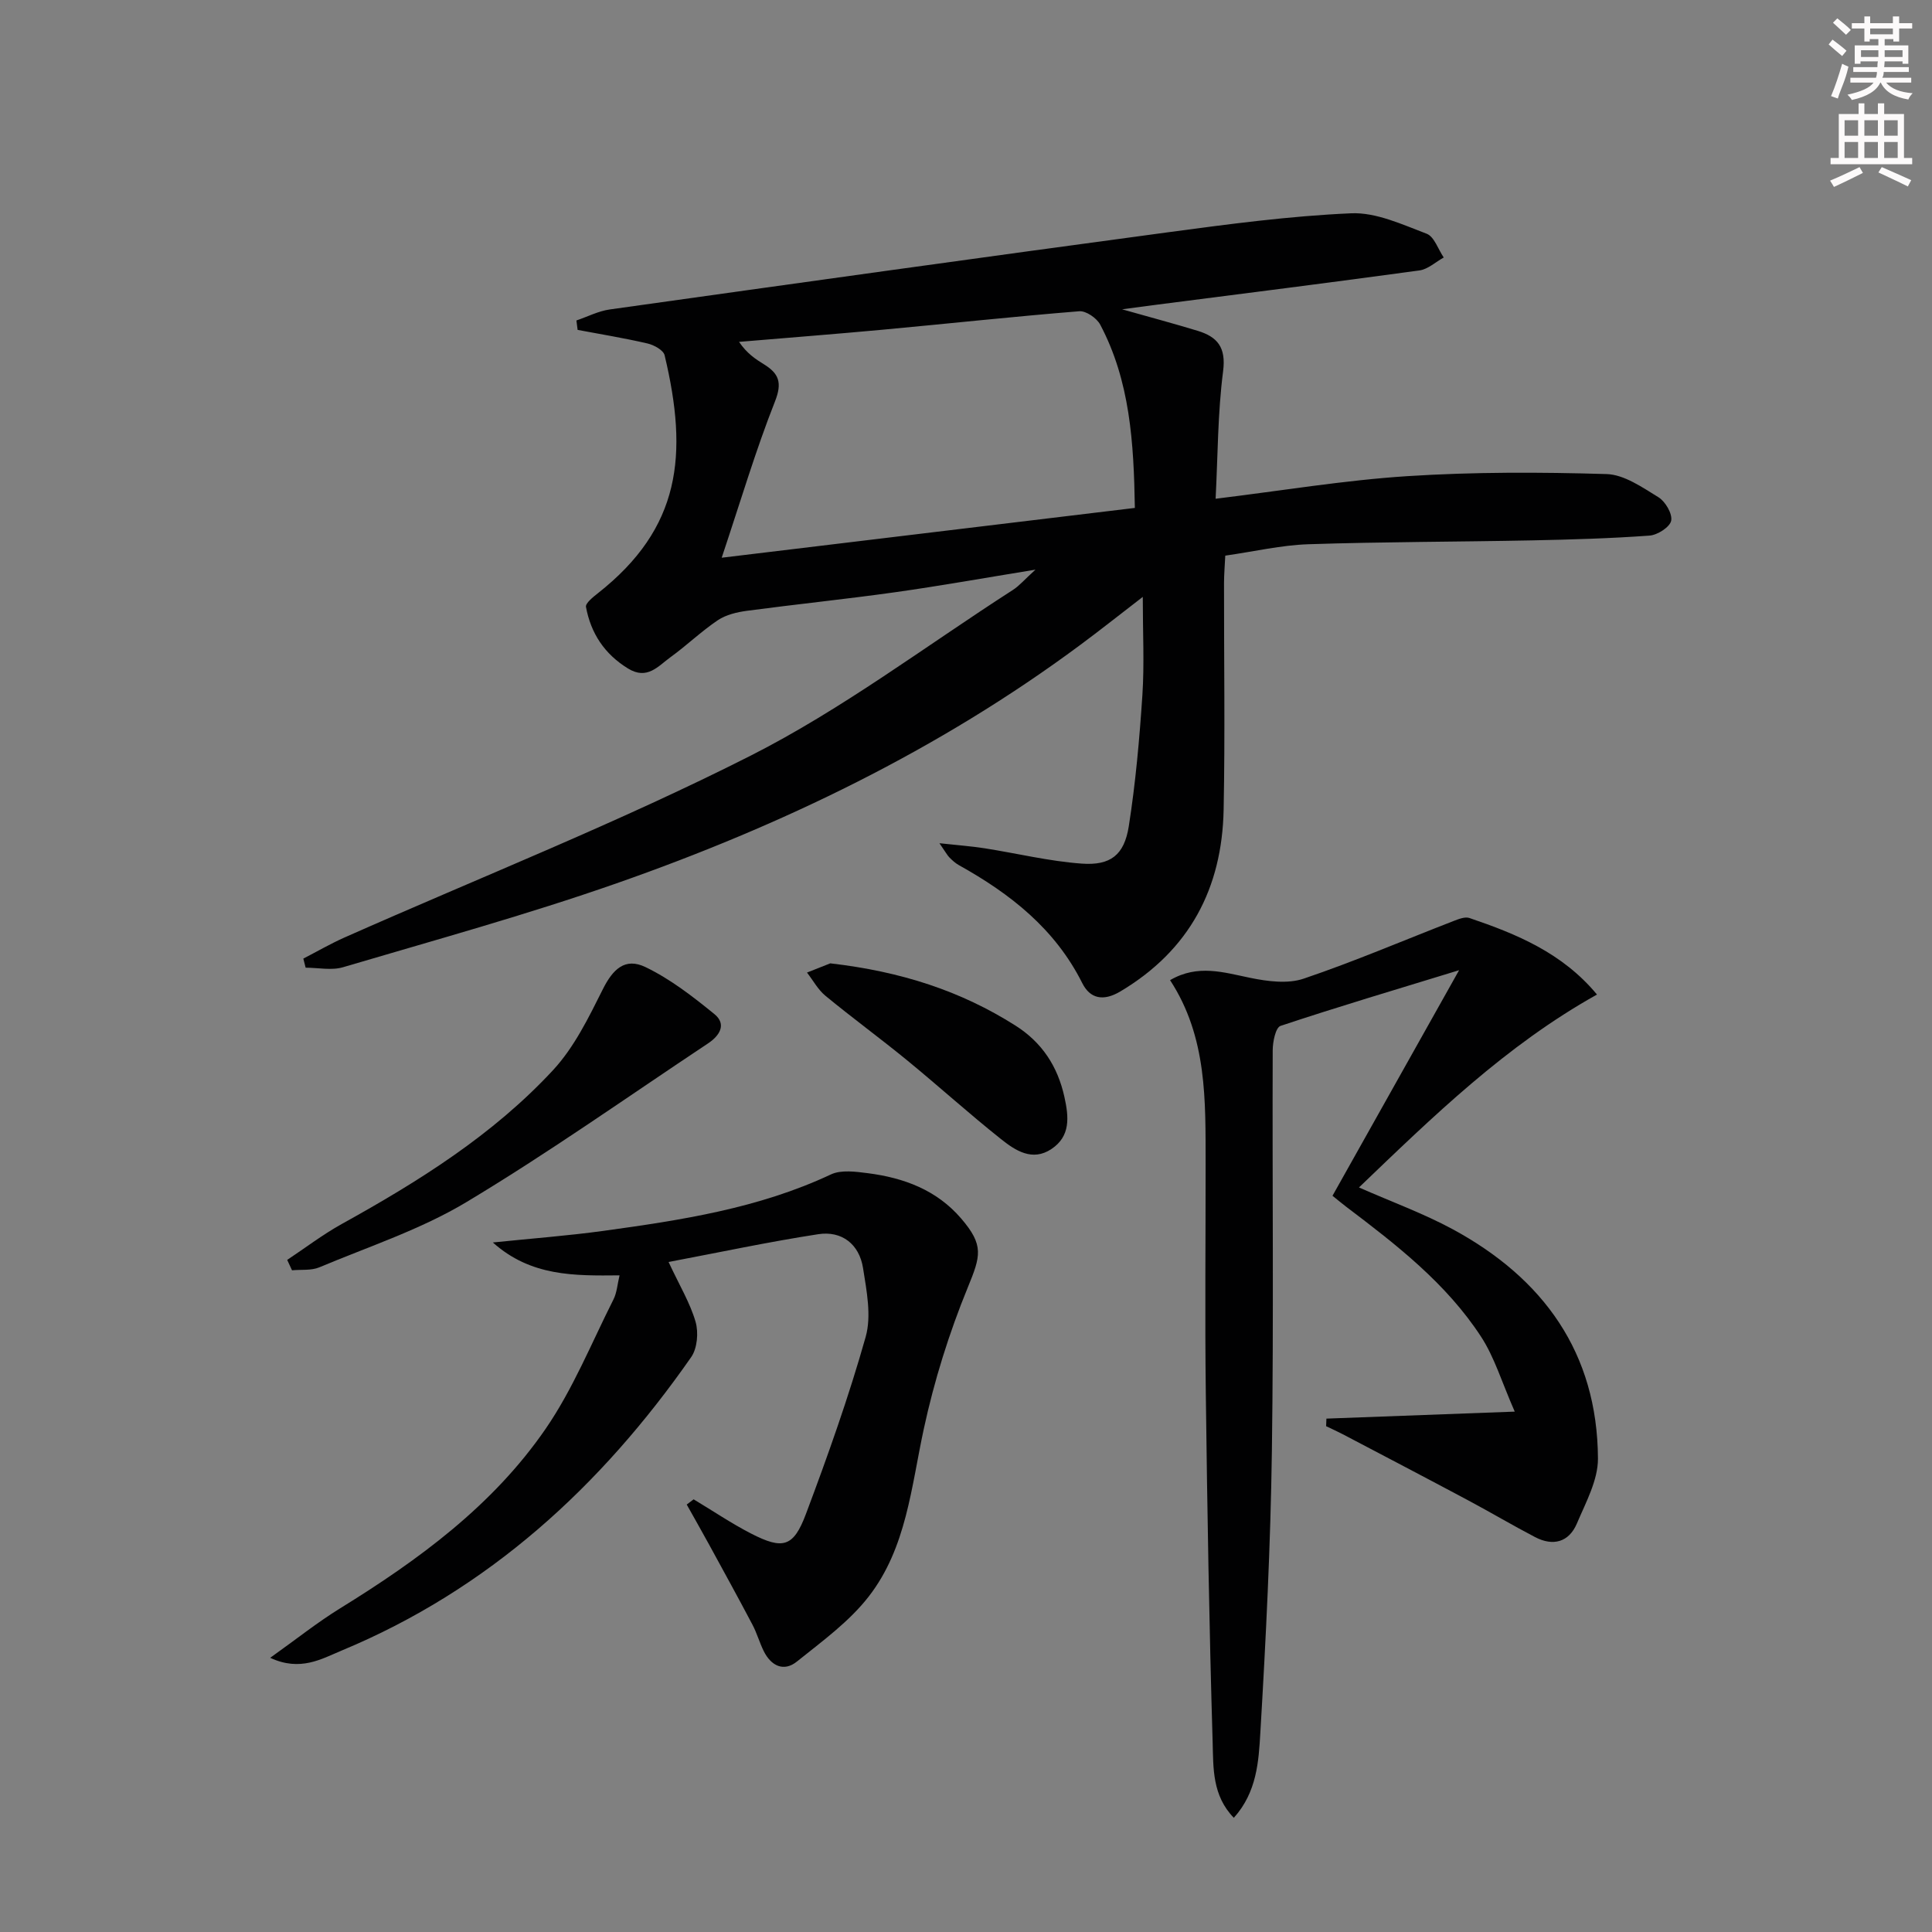 <svg enable-background="new 0 0 400 400" viewBox="0 0 400 400" xmlns="http://www.w3.org/2000/svg"><rect x="0" y="0" width="400" height="400" fill="#808080" stroke="none"/><g fill="#010102"><path d="m62.8 198.47c2.83-1.46 5.6-3.07 8.5-4.36 28.08-12.46 56.73-23.79 84.1-37.65 19.02-9.64 36.29-22.73 54.31-34.32 1.34-.86 2.41-2.15 4.67-4.2-10.63 1.73-19.83 3.38-29.09 4.68-10.19 1.43-20.44 2.48-30.65 3.84-2.07.28-4.32.81-6.01 1.94-3.44 2.31-6.46 5.24-9.82 7.67-2.55 1.84-4.8 4.78-8.78 2.34-4.89-3-7.7-7.3-8.71-12.75-.14-.77 1.46-2.04 2.46-2.83 17.18-13.53 18.75-28.62 13.82-49.28-.25-1.06-2.21-2.13-3.55-2.44-4.78-1.11-9.63-1.9-14.46-2.81-.08-.65-.16-1.3-.25-1.95 2.3-.78 4.54-1.95 6.9-2.28 38.47-5.4 76.94-10.78 115.44-15.96 12.65-1.7 25.35-3.4 38.08-3.95 5.16-.22 10.56 2.32 15.61 4.23 1.57.59 2.38 3.23 3.54 4.92-1.67.92-3.27 2.44-5.03 2.68-18.1 2.48-36.22 4.76-54.34 7.09-1.95.25-3.9.52-7.22.96 6.13 1.73 10.91 3.01 15.64 4.45 4.09 1.25 5.91 3.41 5.27 8.37-1.12 8.68-1.09 17.51-1.55 26.4 13.78-1.68 26.71-3.84 39.72-4.68 13.7-.88 27.49-.84 41.22-.43 3.65.11 7.38 2.74 10.73 4.79 1.44.88 2.93 3.42 2.65 4.86-.26 1.32-2.83 2.97-4.48 3.09-8.1.59-16.23.82-24.36.99-15.44.31-30.89.29-46.32.8-5.59.19-11.14 1.5-17.16 2.36-.1 2.07-.25 3.83-.26 5.59-.02 15.67.23 31.34-.08 47-.32 16.28-7.06 29.11-21.39 37.64-3.54 2.11-6.27 1.48-7.87-1.71-5.64-11.26-14.91-18.52-25.57-24.45-.71-.4-1.35-.98-1.93-1.57-.45-.45-.75-1.04-2.08-2.96 3.9.43 6.64.62 9.36 1.05 6.7 1.05 13.34 2.68 20.08 3.17 5.99.44 8.82-1.79 9.76-7.71 1.41-8.99 2.22-18.1 2.82-27.19.42-6.41.08-12.87.08-20.32-4.91 3.78-8.9 6.95-12.99 9.98-29.27 21.71-61.74 37.34-95.95 49.32-18.62 6.52-37.69 11.77-56.63 17.37-2.38.71-5.16.1-7.75.1-.16-.63-.32-1.25-.48-1.88zm86.62-83c29.26-3.53 57.3-6.91 85.54-10.31-.22-13.6-1.01-26.31-7.18-37.96-.72-1.35-2.93-2.87-4.32-2.76-13.55 1.09-27.06 2.56-40.59 3.81-9.95.92-19.9 1.69-29.86 2.53 1.64 2.41 3.39 3.55 5.18 4.66 3.07 1.9 3.8 3.78 2.26 7.68-4.01 10.14-7.11 20.64-11.03 32.35z"/><path d="m242.25 202.93c5.77-3.36 11.12-1.59 16.63-.47 3.57.73 7.73 1.28 11.03.16 10.49-3.55 20.69-7.93 31.02-11.93 1.04-.4 2.37-.94 3.29-.63 9.78 3.32 19.25 7.21 26.42 15.85-18.91 10.56-33.93 25.23-49.28 39.94 6.81 3 13.33 5.37 19.37 8.63 18.8 10.17 29.99 25.59 30.11 47.49.02 4.49-2.52 9.1-4.36 13.45-1.65 3.88-4.93 4.77-8.66 2.82-4.69-2.45-9.24-5.15-13.91-7.64-8.61-4.6-17.27-9.12-25.91-13.66-1.13-.59-2.29-1.11-3.44-1.66.02-.52.04-1.05.06-1.57 12.35-.46 24.7-.92 38.99-1.45-2.7-6.15-4.19-11.24-6.96-15.49-7.19-11.04-17.51-19.04-27.89-26.89-.91-.69-1.79-1.43-2.88-2.31 8.58-15.29 17.09-30.44 26.21-46.7-13.11 4.02-25.11 7.58-36.97 11.53-1.02.34-1.62 3.31-1.62 5.07-.1 27.65.22 55.31-.17 82.96-.27 19.45-1.24 38.9-2.39 58.31-.35 5.93-.7 12.29-5.49 17.62-4.49-4.62-4.23-10.33-4.38-15.48-.72-24.12-1.12-48.25-1.42-72.38-.2-15.82-.03-31.65-.04-47.48-.03-13.08.37-26.26-7.36-38.09z"/><path d="m143.61 310.42c3.97 2.38 7.82 4.99 11.92 7.1 6.56 3.36 8.75 2.81 11.33-4.07 4.54-12.08 8.87-24.27 12.37-36.67 1.23-4.37.19-9.56-.55-14.26-.78-4.9-4.37-7.75-9.28-6.99-10.27 1.58-20.44 3.76-30.98 5.75 2.28 4.89 4.46 8.48 5.59 12.38.64 2.21.36 5.5-.91 7.32-18.65 26.74-41.93 48.1-72.39 60.76-4.15 1.73-8.55 4.39-14.77 1.49 5.34-3.8 9.73-7.31 14.46-10.23 16.27-10.04 31.63-21.28 42.56-37.17 5.68-8.26 9.51-17.79 14.06-26.81.7-1.39.8-3.09 1.25-4.97-9.4.09-18.36.23-26.23-6.81 8.15-.84 15.51-1.39 22.81-2.39 16.13-2.22 32.2-4.66 47.19-11.7 2.14-1 5.14-.57 7.67-.25 7.43.96 14.22 3.47 19.29 9.38 4.76 5.54 4.04 7.76 1.37 14.27-3.87 9.44-6.96 19.33-9.11 29.3-2.6 12.02-3.59 24.6-11.36 34.64-4.04 5.23-9.67 9.31-14.9 13.51-2.73 2.2-5.36.91-6.88-2.16-.88-1.78-1.41-3.73-2.34-5.48-2.92-5.54-5.94-11.03-8.94-16.52-1.53-2.8-3.11-5.56-4.66-8.34.47-.35.95-.71 1.43-1.08z"/><path d="m59.46 260.85c3.75-2.49 7.35-5.24 11.27-7.42 15.93-8.82 31.34-18.45 43.79-31.89 4.36-4.71 7.35-10.85 10.27-16.69 2.09-4.19 4.61-6.67 8.86-4.62 5.13 2.47 9.79 6.09 14.25 9.72 2.62 2.13 1.06 4.51-1.33 6.09-16.63 11.04-32.94 22.61-50.05 32.87-9.44 5.66-20.19 9.18-30.42 13.48-1.67.7-3.75.43-5.64.61-.33-.71-.66-1.43-1-2.15z"/><path d="m171.9 199.45c14.68 1.69 27.04 5.72 38.33 12.88 5.51 3.49 8.75 8.45 10.15 14.8.91 4.12 1.3 8.1-2.69 10.76-3.96 2.65-7.49.3-10.44-2.05-6.64-5.28-12.94-10.99-19.51-16.37-5.54-4.53-11.33-8.76-16.85-13.31-1.54-1.27-2.55-3.18-3.81-4.8 1.99-.79 3.98-1.58 4.82-1.91z"/></g><path d="m378.6 9.2.8-1c.9.7 1.9 1.4 2.9 2.3l-.9 1.1c-1.1-.9-2-1.7-2.8-2.4zm.5 10.7c.9-2.1 1.6-4.3 2.3-6.7.4.2.8.4 1.3.6-.7 3.1-1.5 4.3-2.2 6.6zm.4-15.2.9-.9c1 .8 2 1.6 2.8 2.4l-1 1c-1-.9-1.9-1.8-2.7-2.5zm12.5-1.3h1.2v1.4h2.7v1.1h-2.7v2.7h-1.2v-.5h-1.8v1.3h4.9v3.8h-1.2v-.5h-3.7c0 .4-.1.9-.1 1.2h5.1v1h-5.2c0 .5-.1.9-.3 1.2h6v1h-5.2c1.1 1.3 2.9 2 5.5 2.2-.4.4-.7.8-.9 1.3-2.9-.5-4.8-1.6-5.7-3.5h-.1c-.8 1.7-2.7 2.9-5.9 3.6-.2-.4-.6-.8-.9-1.1 2.8-.6 4.6-1.4 5.4-2.5h-4.8v-1h5.3c.1-.3.2-.7.2-1.2h-4.9v-1h5c0-.4 0-.8.1-1.2h-3.6v.5h-1.2v-3.8h4.9v-1.3h-1.8v.5h-1.1v-2.7h-2.6v-1.1h2.6v-1.4h1.2v1.4h4.7v-1.4zm-6.7 8.4h3.6c0-.4 0-.9 0-1.4h-3.6zm1.9-4.7h4.7v-1.2h-4.7zm6.7 3.3h-3.7v1.4h3.7z" fill="#fcfafa"/><path d="m384.7 21.4h1.3v2.2h2.8v-2.2h1.3v2.2h4.1v9.1h1.7v1.3h-16.9v-1.3h1.7v-9.1h4.1v-2.2zm.3 13.2.7 1.2c-1.8.9-3.8 1.9-6 2.9-.2-.4-.5-.8-.8-1.3 2.4-1 4.4-2 6.1-2.8zm-3.1-6.5h2.8v-3.2h-2.8zm0 4.6h2.8v-3.3h-2.8v3.2zm4.1-4.6h2.8v-3.2h-2.8zm0 4.6h2.8v-3.3h-2.8zm3.6 1.9c2.1.9 4.1 1.8 6.1 2.7l-.7 1.3c-2.2-1.1-4.2-2-6.1-2.9zm3.3-9.7h-2.8v3.2h2.8zm-2.8 7.8h2.8v-3.3h-2.8z" fill="#fcfafa"/></svg>